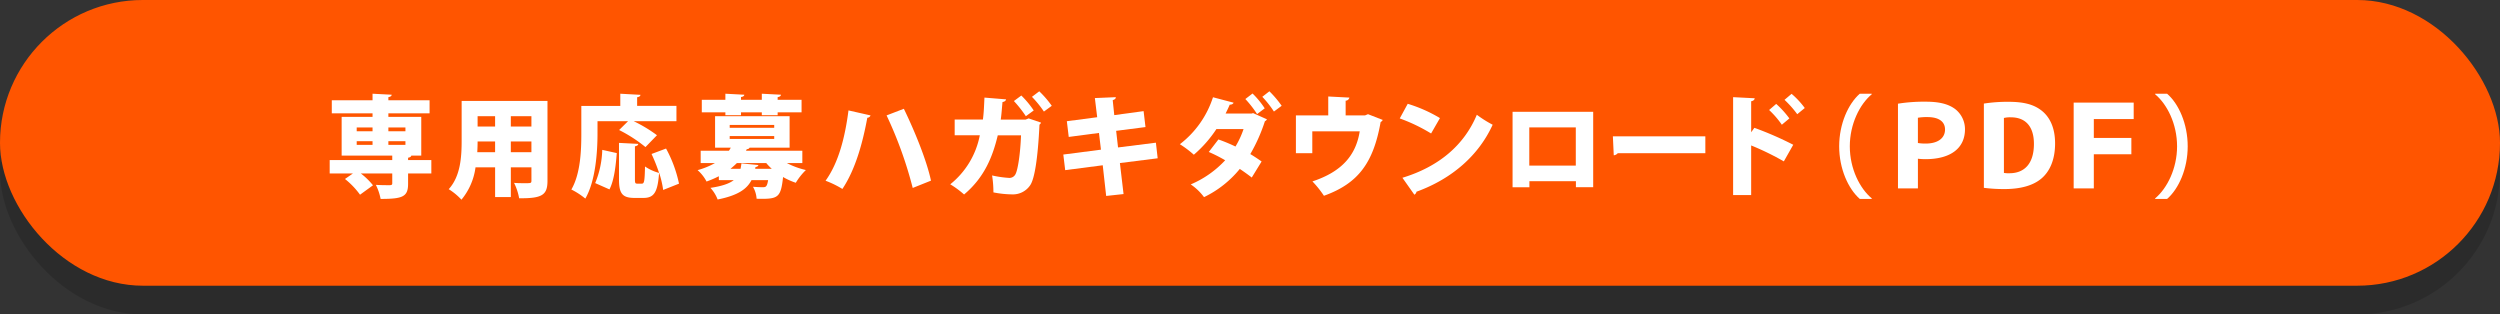 <svg xmlns="http://www.w3.org/2000/svg" viewBox="0 0 608.696 76.565"><rect x="0" y="0" width="608.696" height="76.565" fill="#333333" stroke="none"/><defs><style>.cls-1{isolation:isolate;}.cls-2{opacity:0.15;mix-blend-mode:multiply;}.cls-3{fill:#f50;}.cls-4{fill:#fff;}</style></defs><g class="cls-1"><g id="レイヤー_2" data-name="レイヤー 2"><g id="レイヤー_5" data-name="レイヤー 5"><g class="cls-2"><rect y="7" width="608.696" height="69.565" rx="34.783"/><path d="M105.022,45.97v3.262H99.36v2.534c0,3.155-1.348,3.667-6.687,3.667a13.435,13.435,0,0,0-1.159-3.423c1.214.08,2.966.08,3.4.08.431-.027.593-.108.593-.458v-2.4H87.847a16.823,16.823,0,0,1,2.966,2.885l-3.154,2.292a19.229,19.229,0,0,0-3.667-3.829l1.941-1.348H80.271V45.97H95.505V44.891H83.183V35.454h7.523v-.862H80.784V31.41h9.922V29.819l4.664.242c-.027.3-.242.486-.809.594v.755h10.03v3.182H94.561v.862h8.008v9.437h-2.427c-.053.243-.269.431-.782.512v.567ZM86.85,38.043v.917h3.856v-.917Zm0,3.343v.89h3.856v-.89Zm11.864-3.343H94.561v.917h4.153Zm0,4.233v-.89H94.561v.89Z"/><path d="M133.3,31.572V51.039c0,3.477-1.348,4.286-6.9,4.232a13.922,13.922,0,0,0-1.241-3.747c.891.08,1.941.08,2.724.08,1.348,0,1.509,0,1.509-.62V47.749h-5.014v7.226h-3.829V47.749h-4.773a15.492,15.492,0,0,1-3.424,7.873,14.981,14.981,0,0,0-3.1-2.562C112.187,49.852,112.4,45,112.4,41.2V31.572ZM116.286,41.44c0,.809-.028,1.7-.081,2.615h4.341V41.44Zm4.26-6.147h-4.26V37.8h4.26Zm8.843,2.507V35.293h-5.014V37.8Zm-5.014,6.255h5.014V41.44h-5.014Z"/><path d="M145.479,39.5c0,4.5-.458,11.54-2.966,15.853a17.957,17.957,0,0,0-3.4-2.211c2.265-3.882,2.427-9.679,2.427-13.642V32.785h9.49V29.819l4.907.27c-.026.3-.242.485-.808.592v2.1H164.7v3.721H154.269a33.36,33.36,0,0,1,5.689,3.423l-2.8,2.886a34.761,34.761,0,0,0-6.417-4.152l2.184-2.157h-7.442Zm-.566,12.079a22.76,22.76,0,0,0,1.725-8.089l3.533.782c-.244,3.155-.648,6.659-1.78,8.843Zm16.554,1.672a23.58,23.58,0,0,0-.97-4.153h-.027c-.324,4.692-1.213,6.093-3.8,6.093h-2.185c-3.046,0-3.774-1.159-3.774-4.583V41.791l4.691.242c-.026.3-.242.485-.809.593V50.58c0,1.024.081,1.133.593,1.133h1.106c.566,0,.674-.62.755-4.18A10.974,10.974,0,0,0,160.47,49.1a40.874,40.874,0,0,0-1.834-4.611l3.533-1.32a30.831,30.831,0,0,1,3.154,8.547Z"/><path d="M195.352,46.7h-3.774a19.33,19.33,0,0,0,4.637,1.7,15.209,15.209,0,0,0-2.454,3.1,16.123,16.123,0,0,1-3.1-1.4c-.512,4.691-1.106,5.311-5.122,5.311-.406,0-.864,0-1.322-.026a6.668,6.668,0,0,0-.889-2.912c.97.081,1.914.107,2.372.107.755,0,1.052-.081,1.321-1.726h-4.044c-1.1,2.13-3.235,3.721-8.251,4.719a8.678,8.678,0,0,0-1.752-2.831c2.885-.432,4.611-1.052,5.689-1.888h-3.64v-.943A26.257,26.257,0,0,1,172.03,51.2a9.588,9.588,0,0,0-2.184-2.777A18.393,18.393,0,0,0,174.08,46.7H170.6V43.705h6.875a7.022,7.022,0,0,0,.459-.755h-3.829V35.293h18.146V42.95h-9.734a.658.658,0,0,1-.674.351l-.215.4h13.723ZM176.614,35.05v-.7h-5.743V31.3h5.743V29.819l4.61.242c-.027.3-.269.486-.808.567V31.3h5.068V29.819l4.665.242c-.027.3-.243.486-.809.594V31.3h5.824v3.045H189.34v.7h-3.856v-.7h-5.068v.7Zm1.052,2.373v.7h10.839v-.7Zm0,2.7v.7h10.839v-.7Zm2.641,7.98c.081-.4.162-.862.216-1.321l4.125.4c-.026.244-.269.432-.7.486l-.081.431h4.044a13.079,13.079,0,0,1-1.348-1.4h-7.145a19.836,19.836,0,0,1-1.564,1.4Z"/><path d="M211.954,35.1a.832.832,0,0,1-.781.567c-1.106,6.012-2.859,12.538-6.067,17.337a23.925,23.925,0,0,0-4.1-2c3.182-4.421,4.746-10.6,5.582-17.121Zm8.116-1.617c2.723,5.609,5.581,12.672,6.605,17.5l-4.448,1.78A97.94,97.94,0,0,0,215.864,35.1Z"/><path d="M253.469,36.856a.956.956,0,0,1-.378.486c-.4,8.385-1.212,13.184-2.237,14.721a5.061,5.061,0,0,1-4.422,2.265,24.584,24.584,0,0,1-4.556-.485,26.533,26.533,0,0,0-.324-4.125,26.416,26.416,0,0,0,4.044.592,1.656,1.656,0,0,0,1.7-1c.512-1.025,1.132-4.718,1.3-9.356h-5.663c-1.213,5.069-3.181,10.191-8.2,14.4a22.286,22.286,0,0,0-3.37-2.481,20.136,20.136,0,0,0,7.2-11.945h-6.12V36.1h6.875c.243-1.833.27-3.343.378-5.339l5.257.432c-.054.323-.323.567-.862.648-.163,1.59-.216,2.776-.432,4.287h6.04l.755-.3Zm-4.8-6.6a23.049,23.049,0,0,1,3.019,3.639l-1.914,1.4a28.83,28.83,0,0,0-2.912-3.695Zm4.367-1.025a23.947,23.947,0,0,1,3.047,3.532l-1.914,1.4a25.366,25.366,0,0,0-2.913-3.586Z"/><path d="M272.672,46.7l.889,7.55-4.233.458-.836-7.468-9.14,1.186-.459-3.8,9.168-1.187-.485-4.071-7.361.971-.458-3.829,7.387-.971-.566-4.664,5.1-.216c.028.3-.188.566-.754.728l.378,3.64,7.144-.97.459,3.881-7.145.917.459,4.045,9.22-1.16.432,3.8Z"/><path d="M308.467,36.048a.9.9,0,0,1-.485.458,41.28,41.28,0,0,1-3.559,8.007c.863.513,2.077,1.322,2.75,1.807l-2.4,3.909c-.7-.566-2.022-1.509-2.912-2.1A25.447,25.447,0,0,1,293.153,55a13.149,13.149,0,0,0-3.235-3.1,24.465,24.465,0,0,0,8.385-5.878A36.883,36.883,0,0,0,294.312,44l2.346-3.047a40.019,40.019,0,0,1,4.152,1.725,21.351,21.351,0,0,0,1.969-4.26h-6.606a29.569,29.569,0,0,1-5.5,6.256,25.485,25.485,0,0,0-3.4-2.562,23.475,23.475,0,0,0,8.063-11.433L300.352,32c-.108.3-.431.485-.943.485-.243.62-.675,1.483-1,2.157h6.363l.323-.107Zm-3.5-6.283a21.043,21.043,0,0,1,2.965,3.613l-1.86,1.4a25.962,25.962,0,0,0-2.857-3.667Zm4.1-.539a25.052,25.052,0,0,1,2.992,3.532l-1.886,1.4a24.657,24.657,0,0,0-2.831-3.586Z"/><path d="M323.4,30.493l5.15.269a.964.964,0,0,1-.916.755V35.1h4.718l.728-.3,3.586,1.4a1.166,1.166,0,0,1-.512.512c-1.753,9.869-5.393,14.938-13.805,17.957a24.922,24.922,0,0,0-2.8-3.5c7.253-2.4,10.6-6.445,11.512-12.188H319.516V44.3h-3.991V35.1H323.4Z"/><path d="M342.752,32.272a34.984,34.984,0,0,1,7.845,3.479L348.44,39.5a41.7,41.7,0,0,0-7.63-3.667Zm-1.294,18.011c8.87-2.695,15.045-7.953,18.118-15.341a27.7,27.7,0,0,0,3.855,2.427c-3.342,7.333-9.733,13.1-18.549,16.311a1.032,1.032,0,0,1-.513.729Z"/><path d="M387.907,34.214V52.575H383.7V51.119H372.377V52.6h-4.1V34.214Zm-4.234,13.1v-9.3H372.349v9.3Z"/><path d="M392.7,40.2h22.514v4.1H393.886a1.424,1.424,0,0,1-.97.512Z"/><path d="M434.325,46.293a66.284,66.284,0,0,0-7.954-3.882V54.49h-4.395V30.655l5.258.27c-.027.323-.269.62-.863.727V39.2l.782-1.078a80.814,80.814,0,0,1,9.464,4.125ZM432.465,32.3a22.919,22.919,0,0,1,3.208,3.532l-1.833,1.537a22.207,22.207,0,0,0-3.1-3.586Zm3.748-2.454a20.25,20.25,0,0,1,3.208,3.452l-1.833,1.509a24.34,24.34,0,0,0-3.1-3.5Z"/><path d="M455.728,29.954c-2.938,2.453-5.339,7.28-5.339,12.672,0,5.5,2.454,10.273,5.339,12.673v.134h-2.912c-2.8-2.454-5.015-7.334-5.015-12.807s2.211-10.354,5.015-12.807h2.912Z"/><path d="M462.113,32.246a39.9,39.9,0,0,1,6.8-.485c2.938,0,5.284.458,7.037,1.725a6.2,6.2,0,0,1,2.48,4.988c0,4.5-3.343,7.28-9.652,7.28a15.425,15.425,0,0,1-1.807-.108v7.226h-4.853Zm4.853,9.571a10.767,10.767,0,0,0,1.915.135c2.8,0,4.691-1.213,4.691-3.424,0-1.914-1.51-3.019-4.26-3.019a12.678,12.678,0,0,0-2.346.161Z"/><path d="M483.03,32.219a37.6,37.6,0,0,1,5.986-.432c3.667,0,6.067.62,7.953,2.05,2.131,1.617,3.4,4.287,3.4,8.089,0,4.125-1.4,6.956-3.4,8.6-2.048,1.7-5.122,2.508-8.951,2.508a38.977,38.977,0,0,1-4.988-.3ZM487.911,49.1a6.386,6.386,0,0,0,1.294.081c3.5.027,6.012-2.13,6.012-7.145,0-4.368-2.157-6.471-5.608-6.471a6.252,6.252,0,0,0-1.7.161Z"/><path d="M504.892,31.976h14.614v4.018H509.8v4.583h9.141v3.99H509.8v8.305h-4.906Z"/><path d="M524.73,55.3c2.94-2.454,5.339-7.281,5.339-12.673,0-5.5-2.454-10.273-5.339-12.672v-.135h2.912c2.831,2.453,5.015,7.334,5.015,12.807s-2.184,10.353-5.015,12.807H524.73Z"/></g><rect class="cls-3" width="608.696" height="69.565" rx="34.783"/><path class="cls-4" d="M105.022,38.97v3.262H99.36v2.534c0,3.155-1.348,3.667-6.687,3.667a13.435,13.435,0,0,0-1.159-3.423c1.214.08,2.966.08,3.4.08.431-.027.593-.108.593-.458v-2.4H87.847a16.823,16.823,0,0,1,2.966,2.885l-3.154,2.292a19.229,19.229,0,0,0-3.667-3.829l1.941-1.348H80.271V38.97H95.505V37.891H83.183V28.454h7.523v-.862H80.784V24.41h9.922V22.819l4.664.242c-.027.3-.242.486-.809.594v.755h10.03v3.182H94.561v.862h8.008v9.437h-2.427c-.053.243-.269.431-.782.512v.567ZM86.85,31.043v.917h3.856v-.917Zm0,3.343v.89h3.856v-.89Zm11.864-3.343H94.561v.917h4.153Zm0,4.233v-.89H94.561v.89Z"/><path class="cls-4" d="M133.3,24.572V44.039c0,3.477-1.348,4.286-6.9,4.232a13.922,13.922,0,0,0-1.241-3.747c.891.08,1.941.08,2.724.08,1.348,0,1.509,0,1.509-.62V40.749h-5.014v7.226h-3.829V40.749h-4.773a15.492,15.492,0,0,1-3.424,7.873,14.981,14.981,0,0,0-3.1-2.562C112.187,42.852,112.4,38,112.4,34.2V24.572ZM116.286,34.44c0,.809-.028,1.7-.081,2.615h4.341V34.44Zm4.26-6.147h-4.26V30.8h4.26Zm8.843,2.507V28.293h-5.014V30.8Zm-5.014,6.255h5.014V34.44h-5.014Z"/><path class="cls-4" d="M145.479,32.5c0,4.5-.458,11.54-2.966,15.853a17.957,17.957,0,0,0-3.4-2.211c2.265-3.882,2.427-9.679,2.427-13.642V25.785h9.49V22.819l4.907.27c-.026.3-.242.485-.808.592v2.1H164.7v3.721H154.269a33.36,33.36,0,0,1,5.689,3.423l-2.8,2.886a34.761,34.761,0,0,0-6.417-4.152l2.184-2.157h-7.442Zm-.566,12.079a22.76,22.76,0,0,0,1.725-8.089l3.533.782c-.244,3.155-.648,6.659-1.78,8.843Zm16.554,1.672a23.58,23.58,0,0,0-.97-4.153h-.027c-.324,4.692-1.213,6.093-3.8,6.093h-2.185c-3.046,0-3.774-1.159-3.774-4.583V34.791l4.691.242c-.026.3-.242.485-.809.593V43.58c0,1.024.081,1.133.593,1.133h1.106c.566,0,.674-.62.755-4.18A10.974,10.974,0,0,0,160.47,42.1a40.874,40.874,0,0,0-1.834-4.611l3.533-1.32a30.831,30.831,0,0,1,3.154,8.547Z"/><path class="cls-4" d="M195.352,39.7h-3.774a19.33,19.33,0,0,0,4.637,1.7,15.209,15.209,0,0,0-2.454,3.1,16.123,16.123,0,0,1-3.1-1.4c-.512,4.691-1.106,5.311-5.122,5.311-.406,0-.864,0-1.322-.026a6.668,6.668,0,0,0-.889-2.912c.97.081,1.914.107,2.372.107.755,0,1.052-.081,1.321-1.726h-4.044c-1.1,2.13-3.235,3.721-8.251,4.719a8.678,8.678,0,0,0-1.752-2.831c2.885-.432,4.611-1.052,5.689-1.888h-3.64v-.943A26.257,26.257,0,0,1,172.03,44.2a9.588,9.588,0,0,0-2.184-2.777A18.393,18.393,0,0,0,174.08,39.7H170.6V36.705h6.875a7.022,7.022,0,0,0,.459-.755h-3.829V28.293h18.146V35.95h-9.734a.658.658,0,0,1-.674.351l-.215.4h13.723ZM176.614,28.05v-.7h-5.743V24.3h5.743V22.819l4.61.242c-.027.3-.269.486-.808.567V24.3h5.068V22.819l4.665.242c-.027.3-.243.486-.809.594V24.3h5.824v3.045H189.34v.7h-3.856v-.7h-5.068v.7Zm1.052,2.373v.7h10.839v-.7Zm0,2.7v.7h10.839v-.7Zm2.641,7.98c.081-.4.162-.862.216-1.321l4.125.4c-.026.244-.269.432-.7.486l-.081.431h4.044a13.079,13.079,0,0,1-1.348-1.4h-7.145a19.836,19.836,0,0,1-1.564,1.4Z"/><path class="cls-4" d="M211.954,28.1a.832.832,0,0,1-.781.567c-1.106,6.012-2.859,12.538-6.067,17.337a23.925,23.925,0,0,0-4.1-2c3.182-4.421,4.746-10.6,5.582-17.121Zm8.116-1.617c2.723,5.609,5.581,12.672,6.605,17.5l-4.448,1.78A97.94,97.94,0,0,0,215.864,28.1Z"/><path class="cls-4" d="M253.469,29.856a.956.956,0,0,1-.378.486c-.4,8.385-1.212,13.184-2.237,14.721a5.061,5.061,0,0,1-4.422,2.265,24.584,24.584,0,0,1-4.556-.485,26.533,26.533,0,0,0-.324-4.125,26.416,26.416,0,0,0,4.044.592,1.656,1.656,0,0,0,1.7-1c.512-1.025,1.132-4.718,1.3-9.356h-5.663c-1.213,5.069-3.181,10.191-8.2,14.4a22.286,22.286,0,0,0-3.37-2.481,20.136,20.136,0,0,0,7.2-11.945h-6.12V29.1h6.875c.243-1.833.27-3.343.378-5.339l5.257.432c-.054.323-.323.567-.862.648-.163,1.59-.216,2.776-.432,4.287h6.04l.755-.3Zm-4.8-6.6a23.049,23.049,0,0,1,3.019,3.639l-1.914,1.4a28.83,28.83,0,0,0-2.912-3.695Zm4.367-1.025a23.947,23.947,0,0,1,3.047,3.532l-1.914,1.4a25.366,25.366,0,0,0-2.913-3.586Z"/><path class="cls-4" d="M272.672,39.7l.889,7.55-4.233.458-.836-7.468-9.14,1.186-.459-3.8,9.168-1.187-.485-4.071-7.361.971-.458-3.829,7.387-.971-.566-4.664,5.1-.216c.028.3-.188.566-.754.728l.378,3.64,7.144-.97.459,3.881-7.145.917.459,4.045,9.22-1.16.432,3.8Z"/><path class="cls-4" d="M308.467,29.048a.9.9,0,0,1-.485.458,41.28,41.28,0,0,1-3.559,8.007c.863.513,2.077,1.322,2.75,1.807l-2.4,3.909c-.7-.566-2.022-1.509-2.912-2.1A25.447,25.447,0,0,1,293.153,48a13.149,13.149,0,0,0-3.235-3.1,24.465,24.465,0,0,0,8.385-5.878A36.883,36.883,0,0,0,294.312,37l2.346-3.047a40.019,40.019,0,0,1,4.152,1.725,21.351,21.351,0,0,0,1.969-4.26h-6.606a29.569,29.569,0,0,1-5.5,6.256,25.485,25.485,0,0,0-3.4-2.562,23.475,23.475,0,0,0,8.063-11.433L300.352,25c-.108.3-.431.485-.943.485-.243.62-.675,1.483-1,2.157h6.363l.323-.107Zm-3.5-6.283a21.043,21.043,0,0,1,2.965,3.613l-1.86,1.4a25.962,25.962,0,0,0-2.857-3.667Zm4.1-.539a25.052,25.052,0,0,1,2.992,3.532l-1.886,1.4a24.657,24.657,0,0,0-2.831-3.586Z"/><path class="cls-4" d="M323.4,23.493l5.15.269a.964.964,0,0,1-.916.755V28.1h4.718l.728-.3,3.586,1.4a1.166,1.166,0,0,1-.512.512c-1.753,9.869-5.393,14.938-13.805,17.957a24.922,24.922,0,0,0-2.8-3.5c7.253-2.4,10.6-6.445,11.512-12.188H319.516V37.3h-3.991V28.1H323.4Z"/><path class="cls-4" d="M342.752,25.272a34.984,34.984,0,0,1,7.845,3.479L348.44,32.5a41.7,41.7,0,0,0-7.63-3.667Zm-1.294,18.011c8.87-2.695,15.045-7.953,18.118-15.341a27.7,27.7,0,0,0,3.855,2.427c-3.342,7.333-9.733,13.1-18.549,16.311a1.032,1.032,0,0,1-.513.729Z"/><path class="cls-4" d="M387.907,27.214V45.575H383.7V44.119H372.377V45.6h-4.1V27.214Zm-4.234,13.1v-9.3H372.349v9.3Z"/><path class="cls-4" d="M392.7,33.2h22.514v4.1H393.886a1.424,1.424,0,0,1-.97.512Z"/><path class="cls-4" d="M434.325,39.293a66.284,66.284,0,0,0-7.954-3.882V47.49h-4.395V23.655l5.258.27c-.027.323-.269.62-.863.727V32.2l.782-1.078a80.814,80.814,0,0,1,9.464,4.125ZM432.465,25.3a22.919,22.919,0,0,1,3.208,3.532l-1.833,1.537a22.207,22.207,0,0,0-3.1-3.586Zm3.748-2.454a20.25,20.25,0,0,1,3.208,3.452l-1.833,1.509a24.34,24.34,0,0,0-3.1-3.5Z"/><path class="cls-4" d="M455.728,22.954c-2.938,2.453-5.339,7.28-5.339,12.672,0,5.5,2.454,10.273,5.339,12.673v.134h-2.912c-2.8-2.454-5.015-7.334-5.015-12.807s2.211-10.354,5.015-12.807h2.912Z"/><path class="cls-4" d="M462.113,25.246a39.9,39.9,0,0,1,6.8-.485c2.938,0,5.284.458,7.037,1.725a6.2,6.2,0,0,1,2.48,4.988c0,4.5-3.343,7.28-9.652,7.28a15.425,15.425,0,0,1-1.807-.108v7.226h-4.853Zm4.853,9.571a10.767,10.767,0,0,0,1.915.135c2.8,0,4.691-1.213,4.691-3.424,0-1.914-1.51-3.019-4.26-3.019a12.678,12.678,0,0,0-2.346.161Z"/><path class="cls-4" d="M483.03,25.219a37.6,37.6,0,0,1,5.986-.432c3.667,0,6.067.62,7.953,2.05,2.131,1.617,3.4,4.287,3.4,8.089,0,4.125-1.4,6.956-3.4,8.6-2.048,1.7-5.122,2.508-8.951,2.508a38.977,38.977,0,0,1-4.988-.3ZM487.911,42.1a6.386,6.386,0,0,0,1.294.081c3.5.027,6.012-2.13,6.012-7.145,0-4.368-2.157-6.471-5.608-6.471a6.252,6.252,0,0,0-1.7.161Z"/><path class="cls-4" d="M504.892,24.976h14.614v4.018H509.8v4.583h9.141v3.99H509.8v8.305h-4.906Z"/><path class="cls-4" d="M524.73,48.3c2.94-2.454,5.339-7.281,5.339-12.673,0-5.5-2.454-10.273-5.339-12.672v-.135h2.912c2.831,2.453,5.015,7.334,5.015,12.807s-2.184,10.353-5.015,12.807H524.73Z"/></g></g></g></svg>